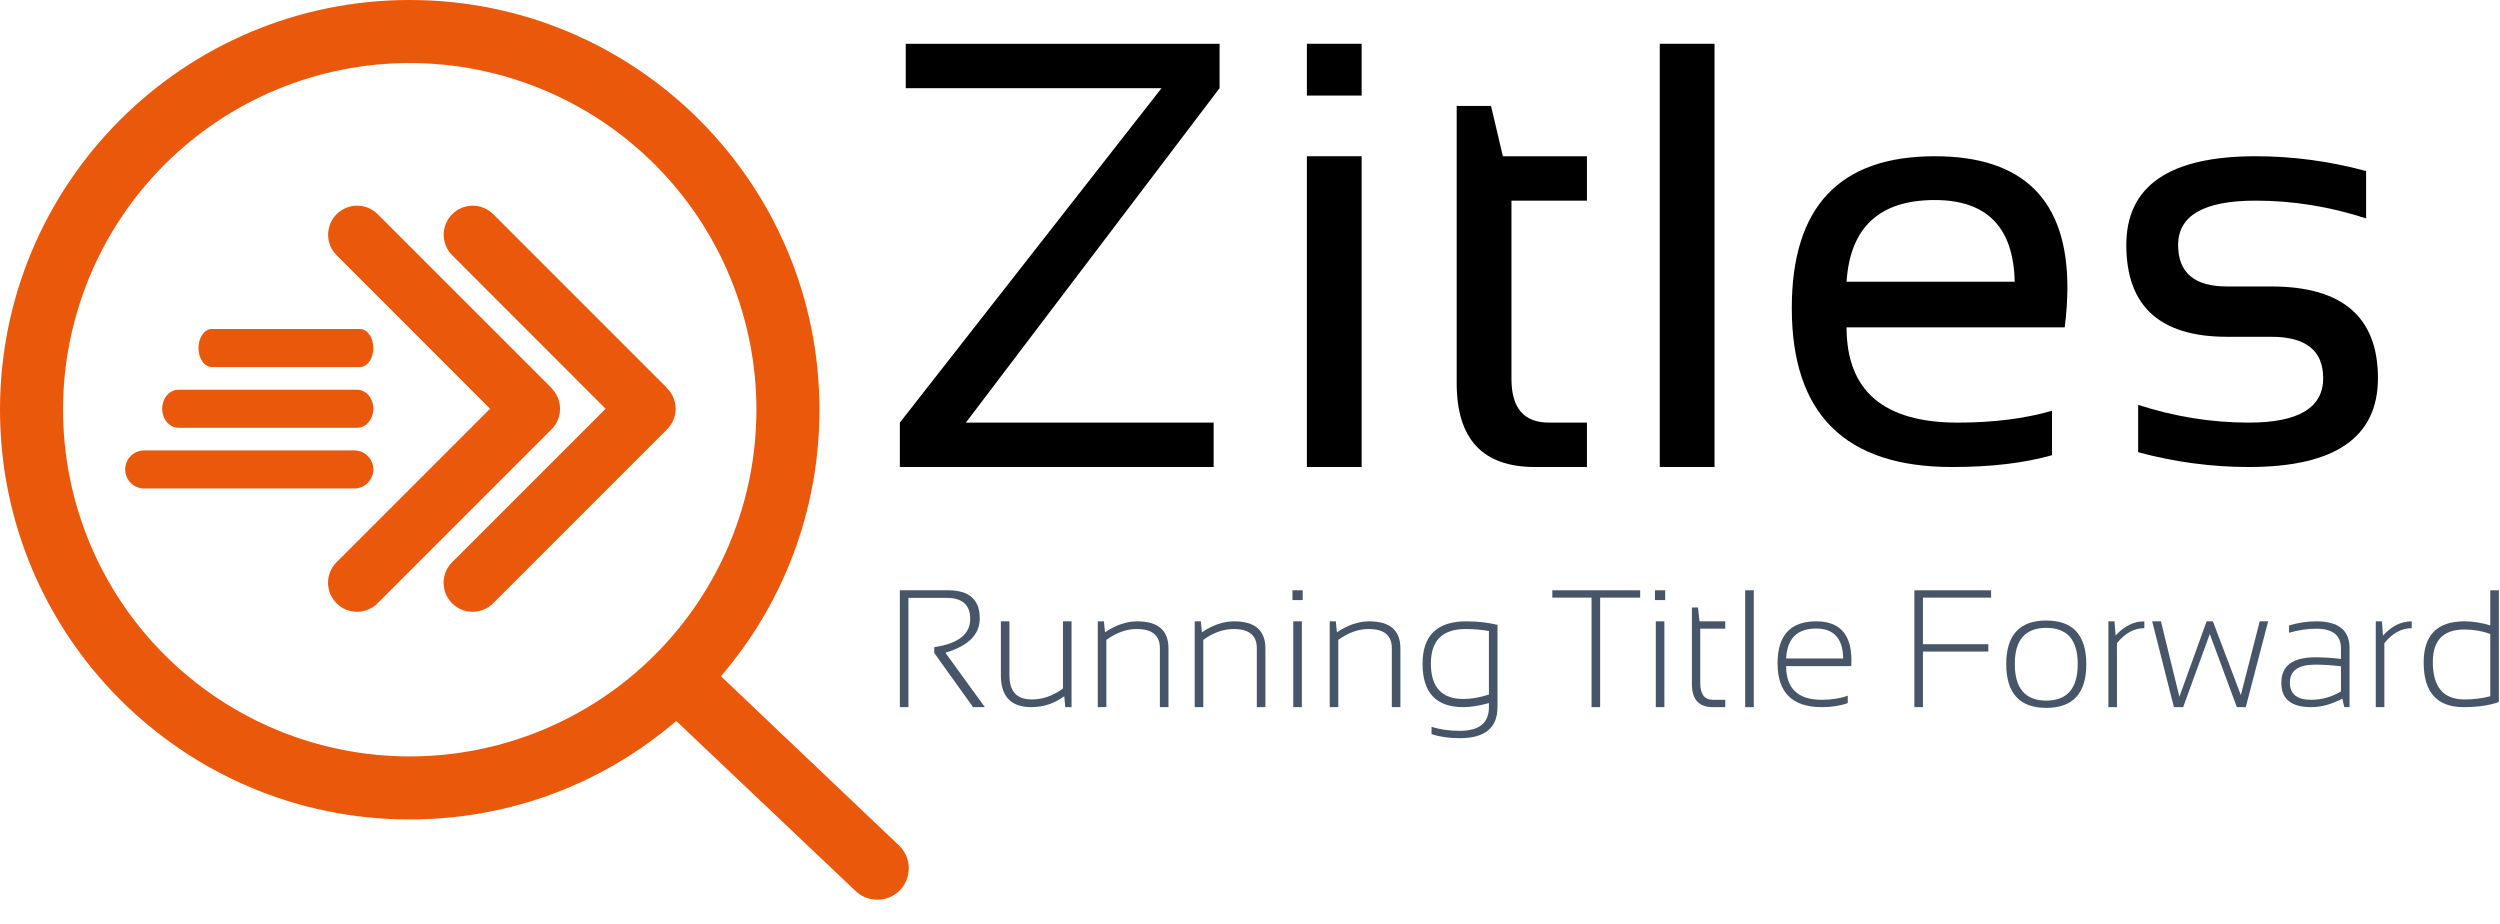 <svg width="649" height="240" viewBox="0 0 649 240" fill="none" xmlns="http://www.w3.org/2000/svg">
<!-- Changed magnifying glass icon from emerald green to orange -->
<path fill-rule="evenodd" clip-rule="evenodd" d="M189.513 71.922C194.036 82.841 196.364 94.545 196.364 106.364C196.364 118.183 194.036 129.886 189.513 140.805C184.99 151.724 178.361 161.646 170.003 170.003C161.646 178.361 151.724 184.99 140.805 189.513C129.886 194.036 118.183 196.364 106.364 196.364C94.545 196.364 82.841 194.036 71.922 189.513C61.003 184.99 51.081 178.361 42.724 170.003C34.367 161.646 27.737 151.724 23.215 140.805C18.692 129.886 16.364 118.183 16.364 106.364C16.364 94.545 18.692 82.841 23.215 71.922C27.737 61.003 34.367 51.081 42.724 42.724C51.081 34.367 61.003 27.737 71.922 23.215C82.841 18.692 94.545 16.364 106.364 16.364C118.183 16.364 129.886 18.692 140.805 23.215C151.724 27.737 161.646 34.367 170.003 42.724C178.361 51.081 184.99 61.003 189.513 71.922ZM106.364 212.727C132.801 212.727 156.989 203.114 175.551 187.159L221.982 231.186C225.152 234.357 230.368 234.357 233.539 231.186C236.709 228.016 236.709 222.8 233.539 219.63L187.159 175.551C203.114 156.989 212.727 132.801 212.727 106.364C212.727 47.608 165.119 0 106.364 0C47.608 0 0 47.608 0 106.364C0 165.119 47.608 212.727 106.364 212.727Z" fill="#ea580c"/>

<!-- Changed three horizontal lines from emerald green to orange -->
<path d="M93.427 95.288C95.359 95.288 96.919 93.08 96.919 90.348C96.919 87.615 95.359 85.408 93.427 85.408H55.011C53.079 85.408 51.519 87.615 51.519 90.348C51.519 93.08 53.079 95.288 55.011 95.288H93.427ZM92.702 111.049C95.034 111.049 96.918 108.842 96.918 106.109C96.918 103.377 95.034 101.17 92.702 101.17H46.324C43.992 101.17 42.108 103.377 42.108 106.109C42.108 108.842 43.992 111.049 46.324 111.049H92.702ZM96.918 121.87C96.918 124.602 94.71 126.81 91.978 126.81H37.437C34.705 126.81 32.497 124.602 32.497 121.87C32.497 119.138 34.705 116.93 37.437 116.93H91.978C94.71 116.93 96.918 119.138 96.918 121.87Z" fill="#ea580c"/>

<!-- Changed first chevron arrow from emerald green to orange -->
<path fill-rule="evenodd" clip-rule="evenodd" d="M143.183 111.449C146.124 108.508 146.124 103.733 143.183 100.793L143.207 100.769L98.041 55.604C95.101 52.663 90.326 52.663 87.385 55.604C84.445 58.544 84.445 63.319 87.385 66.26L127.211 106.109L87.362 145.958C84.421 148.899 84.421 153.674 87.362 156.614C90.302 159.555 95.077 159.555 98.018 156.614L143.183 111.449Z" fill="#ea580c"/>

<!-- Changed second chevron arrow from emerald green to orange -->
<path fill-rule="evenodd" clip-rule="evenodd" d="M173.183 111.449C176.124 108.508 176.124 103.733 173.183 100.793L173.207 100.769L128.041 55.604C125.101 52.663 120.326 52.663 117.385 55.604C114.445 58.544 114.445 63.319 117.385 66.26L157.211 106.109L117.362 145.958C114.421 148.899 114.421 153.674 117.362 156.614C120.302 159.555 125.077 159.555 128.018 156.614L173.183 111.449Z" fill="#ea580c"/>

<!-- Changed "Zitles" text from emerald green to black -->
<path d="M555.065 117.394V105.101C564.543 108.174 574.124 109.711 583.807 109.711C596.666 109.711 603.096 105.869 603.096 98.186C603.096 91.014 598.613 87.429 589.647 87.429H578.12C560.7 87.429 551.991 79.489 551.991 63.61C551.991 48.243 563.185 40.56 585.574 40.56C595.206 40.56 604.761 41.84 614.24 44.401V56.695C604.761 53.622 595.206 52.085 585.574 52.085C572.151 52.085 565.44 55.927 565.44 63.61C565.44 70.781 569.666 74.367 578.12 74.367H589.647C608.091 74.367 617.314 82.306 617.314 98.186C617.314 113.552 606.145 121.236 583.807 121.236C574.124 121.236 564.543 119.955 555.065 117.394Z" fill="#000000"/>
<path d="M502.269 40.56C525.221 40.56 536.698 51.906 536.698 74.597C536.698 77.825 536.467 81.282 536.006 84.97H479.367C479.367 101.464 488.999 109.711 508.263 109.711C517.434 109.711 525.58 108.686 532.701 106.637V118.163C525.58 120.211 516.921 121.236 506.726 121.236C479.009 121.236 465.15 107.483 465.15 79.976C465.15 53.699 477.523 40.56 502.269 40.56ZM479.367 73.138H523.018C522.711 59 515.794 51.931 502.269 51.931C487.923 51.931 480.289 59 479.367 73.138Z" fill="#000000"/>
<path d="M445.089 11.363V121.236H430.875V11.363H445.089Z" fill="#000000"/>
<path d="M378.156 27.498H387.071L390.145 40.56H411.97V52.085H392.374V98.416C392.374 105.946 395.627 109.711 402.134 109.711H411.97V121.236H398.445C384.919 121.236 378.156 113.988 378.156 99.492V27.498Z" fill="#000000"/>
<path d="M353.483 40.56V121.236H339.269V40.56H353.483ZM353.483 11.363V24.809H339.269V11.363H353.483Z" fill="#000000"/>
<path d="M316.598 11.363V22.888L250.738 109.711H315.061V121.236H233.6V109.711L301.536 22.888H235.137V11.363H316.598Z" fill="#000000"/>

<!-- Running Title Forward text remains slate gray -->
<path d="M646.473 164.565C644.323 163.802 642.089 163.42 639.769 163.42C634.296 163.42 631.559 166.227 631.559 171.842C631.559 178.334 634.296 181.58 639.769 181.58C642.089 181.58 644.323 181.304 646.473 180.753V164.565ZM648.701 182.238C646.282 183.129 643.234 183.574 639.557 183.574C632.641 183.574 629.183 179.713 629.183 171.991C629.183 164.862 632.704 161.298 639.748 161.298C641.954 161.298 644.196 161.652 646.473 162.359V153.236H648.701V182.238Z" fill="#475569"/>
<path d="M616.751 183.575V161.299H618.343L618.618 164.99C620.853 162.529 623.342 161.299 626.086 161.299V163.081C623.427 163.081 621.058 164.375 618.979 166.963V183.575H616.751Z" fill="#475569"/>
<path d="M592.227 177.274C592.227 172.847 595.168 170.634 601.052 170.634C603.131 170.634 605.352 170.775 607.714 171.058V168.321C607.714 164.913 605.571 163.208 601.286 163.208C598.994 163.208 596.646 163.562 594.242 164.269V162.36C596.646 161.652 598.994 161.299 601.286 161.299C607.056 161.299 609.941 163.604 609.941 168.215V183.575H608.584L608.075 181.369C605.288 182.84 602.587 183.575 599.97 183.575C594.808 183.575 592.227 181.475 592.227 177.274ZM601.052 172.543C596.654 172.543 594.454 174.099 594.454 177.21C594.454 180.181 596.293 181.666 599.97 181.666C602.686 181.666 605.267 180.944 607.714 179.502V172.967C605.352 172.684 603.131 172.543 601.052 172.543Z" fill="#475569"/>
<path d="M558.706 161.299H560.976L565.771 180.881L572.836 161.299H574.469L581.725 180.456L586.626 161.299H588.811L582.998 183.575H580.685L573.663 164.587L566.747 183.575H564.349L558.706 161.299Z" fill="#475569"/>
<path d="M547.334 183.575V161.299H548.926L549.201 164.99C551.436 162.529 553.925 161.299 556.669 161.299V163.081C554.01 163.081 551.641 164.375 549.562 166.963V183.575H547.334Z" fill="#475569"/>
<path d="M523.043 172.352C523.043 178.702 525.766 181.877 531.211 181.877C536.656 181.877 539.379 178.702 539.379 172.352C539.379 166.114 536.656 162.996 531.211 162.996C525.766 162.996 523.043 166.114 523.043 172.352ZM520.815 172.436C520.815 164.87 524.281 161.086 531.211 161.086C538.141 161.086 541.607 164.87 541.607 172.436C541.607 179.989 538.141 183.766 531.211 183.766C524.309 183.766 520.844 179.989 520.815 172.436Z" fill="#475569"/>
<path d="M516.89 153.236V155.146H499.196V167.239H516.169V169.148H499.196V183.574H496.969V153.236H516.89Z" fill="#475569"/>
<path d="M471.49 161.299C477.585 161.299 480.633 164.672 480.633 171.419C480.633 171.899 480.619 172.402 480.591 172.925H463.682C463.682 178.752 466.766 181.666 472.932 181.666C475.464 181.666 477.713 181.312 479.679 180.605V182.514C477.713 183.221 475.464 183.575 472.932 183.575C465.28 183.575 461.455 179.777 461.455 172.182C461.455 164.927 464.8 161.299 471.49 161.299ZM463.682 170.931H478.491C478.406 165.754 476.072 163.166 471.49 163.166C466.539 163.166 463.937 165.754 463.682 170.931Z" fill="#475569"/>
<path d="M455.281 153.236V183.574H453.053V153.236H455.281Z" fill="#475569"/>
<path d="M439.22 157.692H440.79L441.193 161.298H447.876V163.208H441.384V177.274C441.384 180.201 442.459 181.665 444.609 181.665H447.876V183.575H444.651C441.031 183.575 439.22 181.573 439.22 177.571V157.692Z" fill="#475569"/>
<path d="M432.283 153.236V155.782H429.631V153.236H432.283ZM432.071 161.298V183.574H429.844V161.298H432.071Z" fill="#475569"/>
<path d="M425.791 153.236V155.146H415.395V183.574H413.168V155.146H402.984V153.236H425.791Z" fill="#475569"/>
<path d="M386.522 163.802C384.472 163.463 382.456 163.293 380.476 163.293C374.465 163.293 371.459 166.284 371.459 172.267C371.459 178.391 374.267 181.454 379.882 181.454C381.919 181.454 384.132 181.072 386.522 180.308V163.802ZM388.75 183.575C388.75 188.95 385.476 191.637 378.927 191.637C376.183 191.637 373.751 191.283 371.629 190.576V188.667C373.793 189.374 376.24 189.728 378.97 189.728C384.005 189.728 386.522 187.677 386.522 183.575V182.514C384.005 183.221 381.784 183.575 379.861 183.575C372.817 183.575 369.295 179.82 369.295 172.31C369.295 164.969 373.079 161.299 380.646 161.299C383.517 161.299 386.218 161.603 388.75 162.211V183.575Z" fill="#475569"/>
<path d="M345.194 183.575V161.299H346.785L347.061 164.142C349.904 162.246 352.69 161.299 355.42 161.299C360.837 161.299 363.545 163.64 363.545 168.321V183.575H361.318V168.258C361.318 164.948 359.316 163.293 355.314 163.293C352.64 163.293 350.01 164.234 347.421 166.115V183.575H345.194Z" fill="#475569"/>
<path d="M338.172 153.236V155.782H335.521V153.236H338.172ZM337.96 161.298V183.574H335.733V161.298H337.96Z" fill="#475569"/>
<path d="M310.146 183.575V161.299H311.737L312.012 164.142C314.855 162.246 317.642 161.299 320.371 161.299C325.788 161.299 328.497 163.64 328.497 168.321V183.575H326.269V168.258C326.269 164.948 324.268 163.293 320.265 163.293C317.592 163.293 314.961 164.234 312.373 166.115V183.575H310.146Z" fill="#475569"/>
<path d="M284.984 183.575V161.299H286.576L286.851 164.142C289.694 162.246 292.481 161.299 295.21 161.299C300.627 161.299 303.336 163.64 303.336 168.321V183.575H301.108V168.258C301.108 164.948 299.107 163.293 295.104 163.293C292.431 163.293 289.8 164.234 287.212 166.115V183.575H284.984Z" fill="#475569"/>
<path d="M278.175 161.299V183.575H276.541L276.286 180.732C273.726 182.627 270.869 183.575 267.715 183.575C262.454 183.575 259.823 180.81 259.823 175.28V161.299H262.051V175.343C262.051 179.502 263.974 181.581 267.821 181.581C270.636 181.581 273.345 180.64 275.947 178.759V161.299H278.175Z" fill="#475569"/>
<path d="M233.6 183.574V153.236H246.117C251.605 153.236 254.349 155.662 254.349 160.513C254.349 164.714 251.372 167.691 245.417 169.445L255.664 183.574H252.609L242.532 169.509V168.002C248.755 167.083 251.867 164.643 251.867 160.683C251.867 157.034 249.83 155.209 245.757 155.209H235.828V183.574H233.6Z" fill="#475569"/>
</svg>
